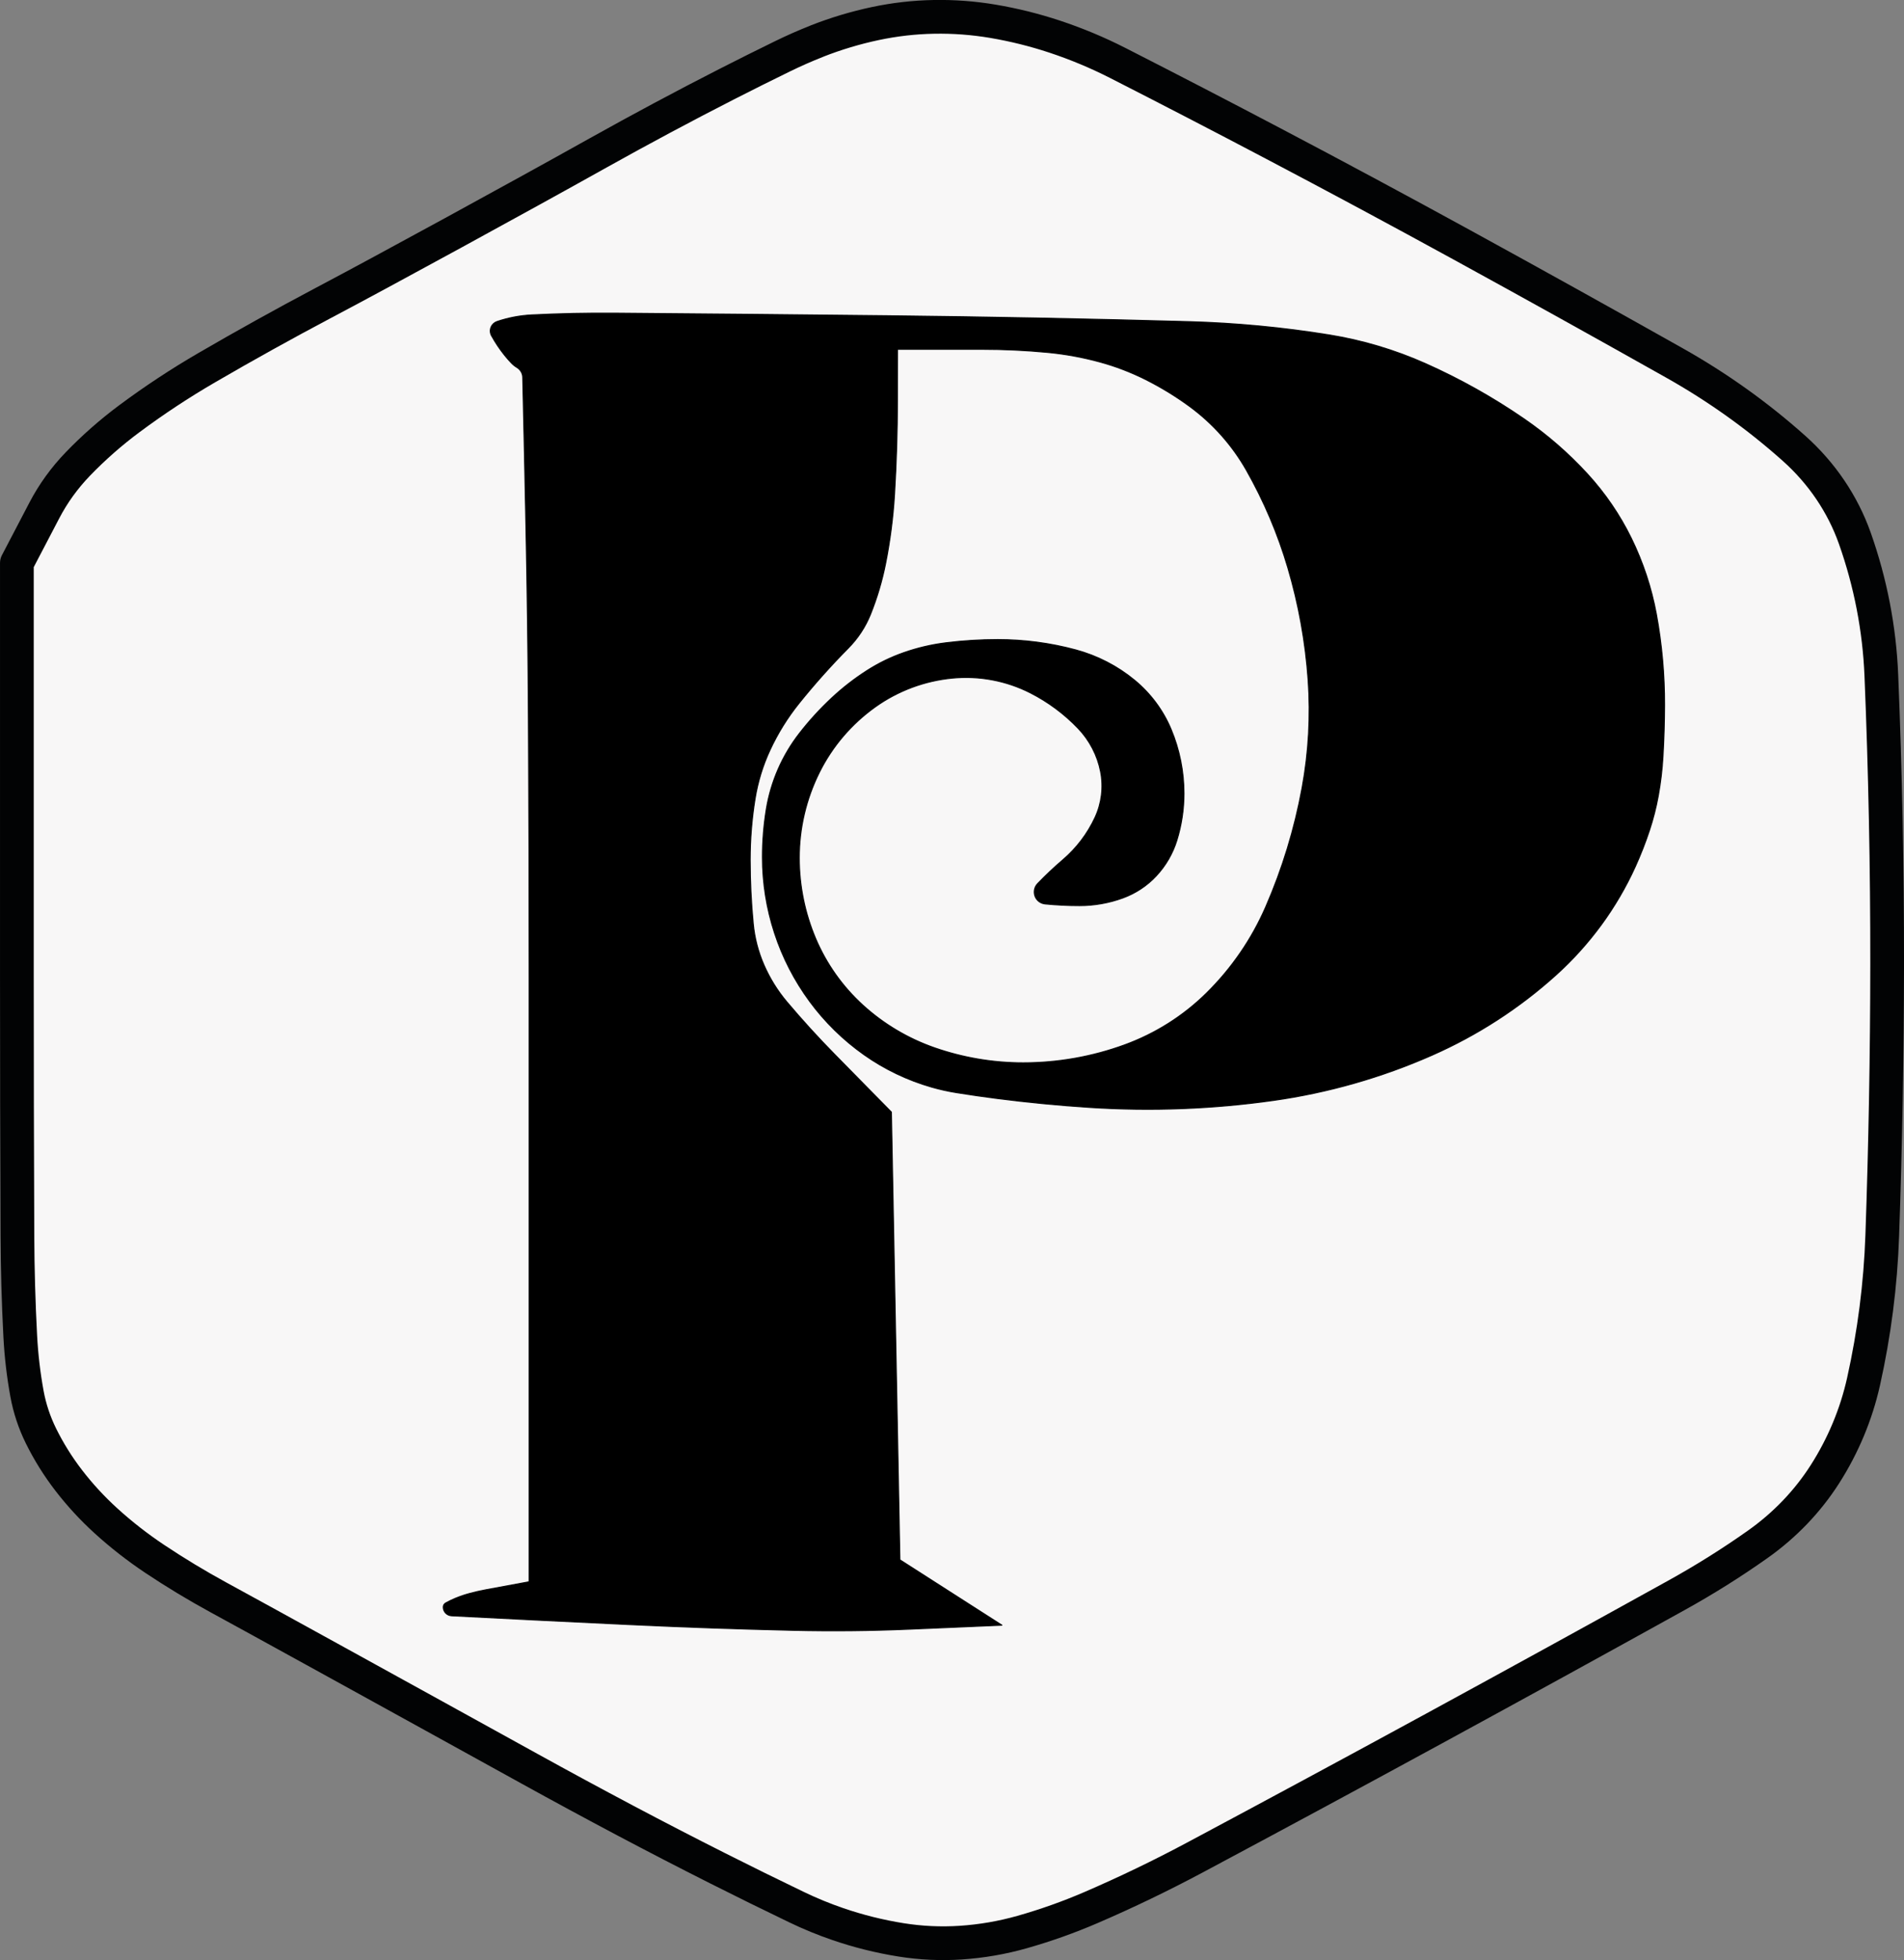 <svg xmlns="http://www.w3.org/2000/svg" id="Ebene_1" data-name="Ebene 1" viewBox="0 0 1355.03 1394.69"><rect x="0" y="0" width="1355.03" height="1394.69" fill="#808080" stroke="none"/><defs><style>      .cls-1 {        fill: #f8f7f7;        stroke-width: 24px;      }      .cls-1, .cls-2 {        stroke: #020304;        stroke-linecap: round;        stroke-linejoin: round;      }      .cls-2 {        stroke-width: .71px;      }    </style></defs><g id="LWPOLYLINE"><path class="cls-1" d="M581.39,29.28c-8.25,3.24-16.35,6.81-24.28,10.68-13.41,6.54-26.75,13.2-40.03,19.98-15.32,7.82-30.55,15.78-45.7,23.88-15.3,8.18-30.52,16.5-45.65,24.95-16.16,9.03-32.35,18.01-48.57,26.94-18.17,10.01-36.35,19.99-54.56,29.93-17.37,9.48-34.76,18.93-52.17,28.34-13.45,7.27-26.94,14.49-40.46,21.65-27.93,14.79-55.53,30.11-82.79,45.96-19.07,11.08-37.44,23.2-55.03,36.27-13.21,9.82-25.53,20.66-36.84,32.4-9.5,9.86-17.48,20.92-23.72,32.86l-19.58,37.46v293.22c0,61.72.13,123.44.38,185.16.1,23.97.77,47.93,2.03,71.86.72,13.71,2.32,27.37,4.79,40.9,1.9,10.38,5.25,20.47,9.97,30.02,5.51,11.14,12.14,21.76,19.8,31.7,7.9,10.25,16.73,19.83,26.4,28.63,10.85,9.87,22.47,18.94,34.78,27.15,14.62,9.75,29.7,18.86,45.2,27.32,10.18,5.55,20.36,11.13,30.52,16.71,18.86,10.37,37.71,20.74,56.56,31.12,22.07,12.15,44.13,24.31,66.18,36.48,22.79,12.57,45.57,25.15,68.36,37.73,22.61,12.49,45.34,24.78,68.18,36.88,21.76,11.52,43.65,22.83,65.66,33.92,18.63,9.39,37.35,18.61,56.17,27.66,9.47,4.56,19.24,8.57,29.23,12,14.61,5.02,29.67,8.78,45.01,11.23,14.01,2.24,28.26,2.91,42.43,1.98,14.84-.97,29.51-3.5,43.75-7.54,16.78-4.76,33.19-10.59,49.12-17.46,24.99-10.78,49.48-22.57,73.4-35.33,57.16-30.52,114.18-61.27,171.05-92.25,57.51-31.32,114.89-62.85,172.15-94.57,19.95-11.05,39.23-23.14,57.74-36.22,19.24-13.59,35.51-30.55,47.9-49.96,13-20.35,22.28-42.61,27.47-65.85,7.64-34.21,12.1-68.98,13.32-103.92,2.26-64.34,3.42-128.72,3.48-193.09.06-68.52-1.31-137.03-4.13-205.5-1.36-33.17-7.71-66-18.85-97.49-8.62-24.36-23.47-46.35-43.26-64.02-25.9-23.13-54.42-43.5-85.05-60.74-50.26-28.29-100.69-56.31-151.3-84.04-44.51-24.39-89.25-48.42-134.21-72.08-36.76-19.35-73.66-38.47-110.7-57.35-14.47-7.37-29.53-13.66-45.05-18.8-14.29-4.73-28.96-8.37-43.87-10.9-13.9-2.35-28.01-3.4-42.14-3.13-13.94.26-27.81,1.85-41.41,4.73-14.26,3.02-28.21,7.21-41.69,12.51Z"></path></g><g id="LWPOLYLINE-2" data-name="LWPOLYLINE"><path class="cls-2" d="M349.8,238.83c1.31,2.41,2.73,4.75,4.25,7.03,1.56,2.33,3.21,4.59,4.96,6.78,1.56,1.95,3.2,3.83,4.93,5.63,1.18,1.23,2.52,2.31,3.98,3.2,2.49,1.52,4.04,4.17,4.1,7.06.83,36.09,1.61,72.17,2.33,108.26.9,44.87,1.47,89.75,1.73,134.64.35,61.56.53,123.13.53,184.69v429.36l-30.58,5.65c-3.94.73-7.85,1.61-11.72,2.65-3.36.9-6.66,2.01-9.88,3.32-2.49,1.01-4.9,2.17-7.24,3.47-1.08.6-1.74,1.73-1.74,2.95,0,3.28,2.61,5.99,5.94,6.16,42.01,2.17,84.01,4.25,126.03,6.23,39.07,1.85,78.17,3.22,117.28,4.12,27.6.64,55.21.36,82.8-.83l65.54-2.83-36.3-23.25-36.3-23.25-3.03-159.29-3.03-159.29-40.5-41.19c-11.75-11.96-23.04-24.35-33.84-37.15-6.75-8.01-12.29-16.94-16.44-26.52-4.02-9.27-6.56-19.1-7.52-29.14-1.46-15.15-2.19-30.36-2.19-45.58,0-14.53,1.17-29.05,3.49-43.4,1.94-12,5.52-23.68,10.65-34.72,5.5-11.85,12.43-23,20.64-33.22,11-13.67,22.7-26.77,35.06-39.26,6.85-6.92,12.23-15.11,15.83-24.1,4.68-11.68,8.26-23.75,10.71-36.08,3.24-16.3,5.36-32.8,6.36-49.38,1.33-22.13,2.02-44.29,2.05-66.45l.06-36.57h59.86c15.62,0,31.23.73,46.77,2.2,12.65,1.19,25.17,3.48,37.41,6.83,11.19,3.06,22.03,7.21,32.38,12.39,10.93,5.47,21.38,11.84,31.22,19.03,16.66,12.18,30.51,27.71,40.64,45.55,12.47,21.97,22.37,45.27,29.51,69.44,7.69,26.01,12.52,52.75,14.43,79.77,1.81,25.7.37,51.53-4.3,76.89-5.36,29.12-14.05,57.55-25.9,84.75-9.97,22.88-24.28,43.69-42.15,61.3-16.44,16.2-36.23,28.72-58.03,36.71-23.17,8.49-47.69,12.84-72.41,12.84-21.46,0-42.77-3.6-63.01-10.65-19.04-6.63-36.5-17.04-51.3-30.58-14.37-13.16-25.72-29.18-33.3-47.01-7.75-18.25-11.74-37.84-11.74-57.62,0-21.08,4.89-41.89,14.31-60.83,9.2-18.51,22.87-34.5,39.81-46.59,16.07-11.47,34.95-18.52,54.7-20.45,19.21-1.87,38.56,1.78,55.7,10.51,12.64,6.44,24.09,14.94,33.86,25.14,8.24,8.6,13.81,19.34,16.07,30.95,2.14,11.01.75,22.4-3.99,32.6-5.35,11.51-13.13,21.76-22.83,30.06-6.26,5.36-12.25,11.01-17.96,16.93-2.3,2.38-3.04,5.83-1.91,8.93,1.11,3.07,3.92,5.23,7.21,5.55,8.14.8,16.31,1.2,24.48,1.2,10.57,0,21.05-1.86,30.95-5.49,9.03-3.31,17.14-8.69,23.66-15.68,6.76-7.25,11.78-15.91,14.69-25.33,3.34-10.79,5.04-22.01,5.04-33.29,0-15.66-3.11-31.17-9.17-45.65-5.65-13.52-14.54-25.49-25.91-34.88-12.25-10.12-26.57-17.5-41.99-21.65-18.08-4.87-36.74-7.33-55.48-7.33-12.36,0-24.71.77-36.97,2.3-10.23,1.28-20.29,3.64-30,7.05-9.16,3.22-17.91,7.48-26.07,12.71-8.89,5.7-17.24,12.18-24.95,19.36-8.41,7.84-16.17,16.32-23.2,25.38-6.09,7.85-11.17,16.41-15.13,25.48-3.96,9.09-6.77,18.62-8.37,28.38-1.84,11.29-2.77,22.71-2.77,34.14,0,18.36,2.91,36.61,8.62,54.08,5.69,17.4,14.13,33.8,25.03,48.6,10.74,14.59,23.79,27.38,38.65,37.89,14.6,10.32,30.87,18.11,48.12,23.06,5.8,1.66,11.7,2.97,17.66,3.93,9.6,1.54,19.22,2.92,28.86,4.16,11.02,1.41,22.06,2.65,33.12,3.72,11.02,1.06,22.06,1.95,33.11,2.66,43.49,2.8,87.16,1.14,130.3-4.95,39.09-5.51,77.2-16.38,113.23-32.29,32.21-14.22,61.9-33.43,87.94-56.9,24.01-21.64,43.25-47.91,56.54-77.17,3.83-8.44,7.21-17.08,10.12-25.88,2.66-8.03,4.75-16.23,6.26-24.55,1.67-9.21,2.79-18.52,3.33-27.86.72-12.18,1.09-24.39,1.13-36.59.07-21.73-1.88-43.43-5.82-64.81-3.46-18.76-9.49-36.97-17.91-54.14-8.13-16.57-18.62-31.91-31.14-45.57-13.5-14.72-28.65-27.89-45.16-39.25-22.07-15.18-45.52-28.33-70.04-39.26-21.83-9.73-44.87-16.6-68.51-20.43-33.12-5.36-66.57-8.53-100.12-9.47-71.45-2.01-142.92-3.41-214.39-4.2-64.56-.71-129.13-1.32-193.7-1.83-19.79-.16-39.59.26-59.36,1.25-8.41.42-16.71,2-24.68,4.68-3.77,1.27-5.78,5.31-4.49,9.01.13.36.28.71.46,1.05Z"></path></g></svg>